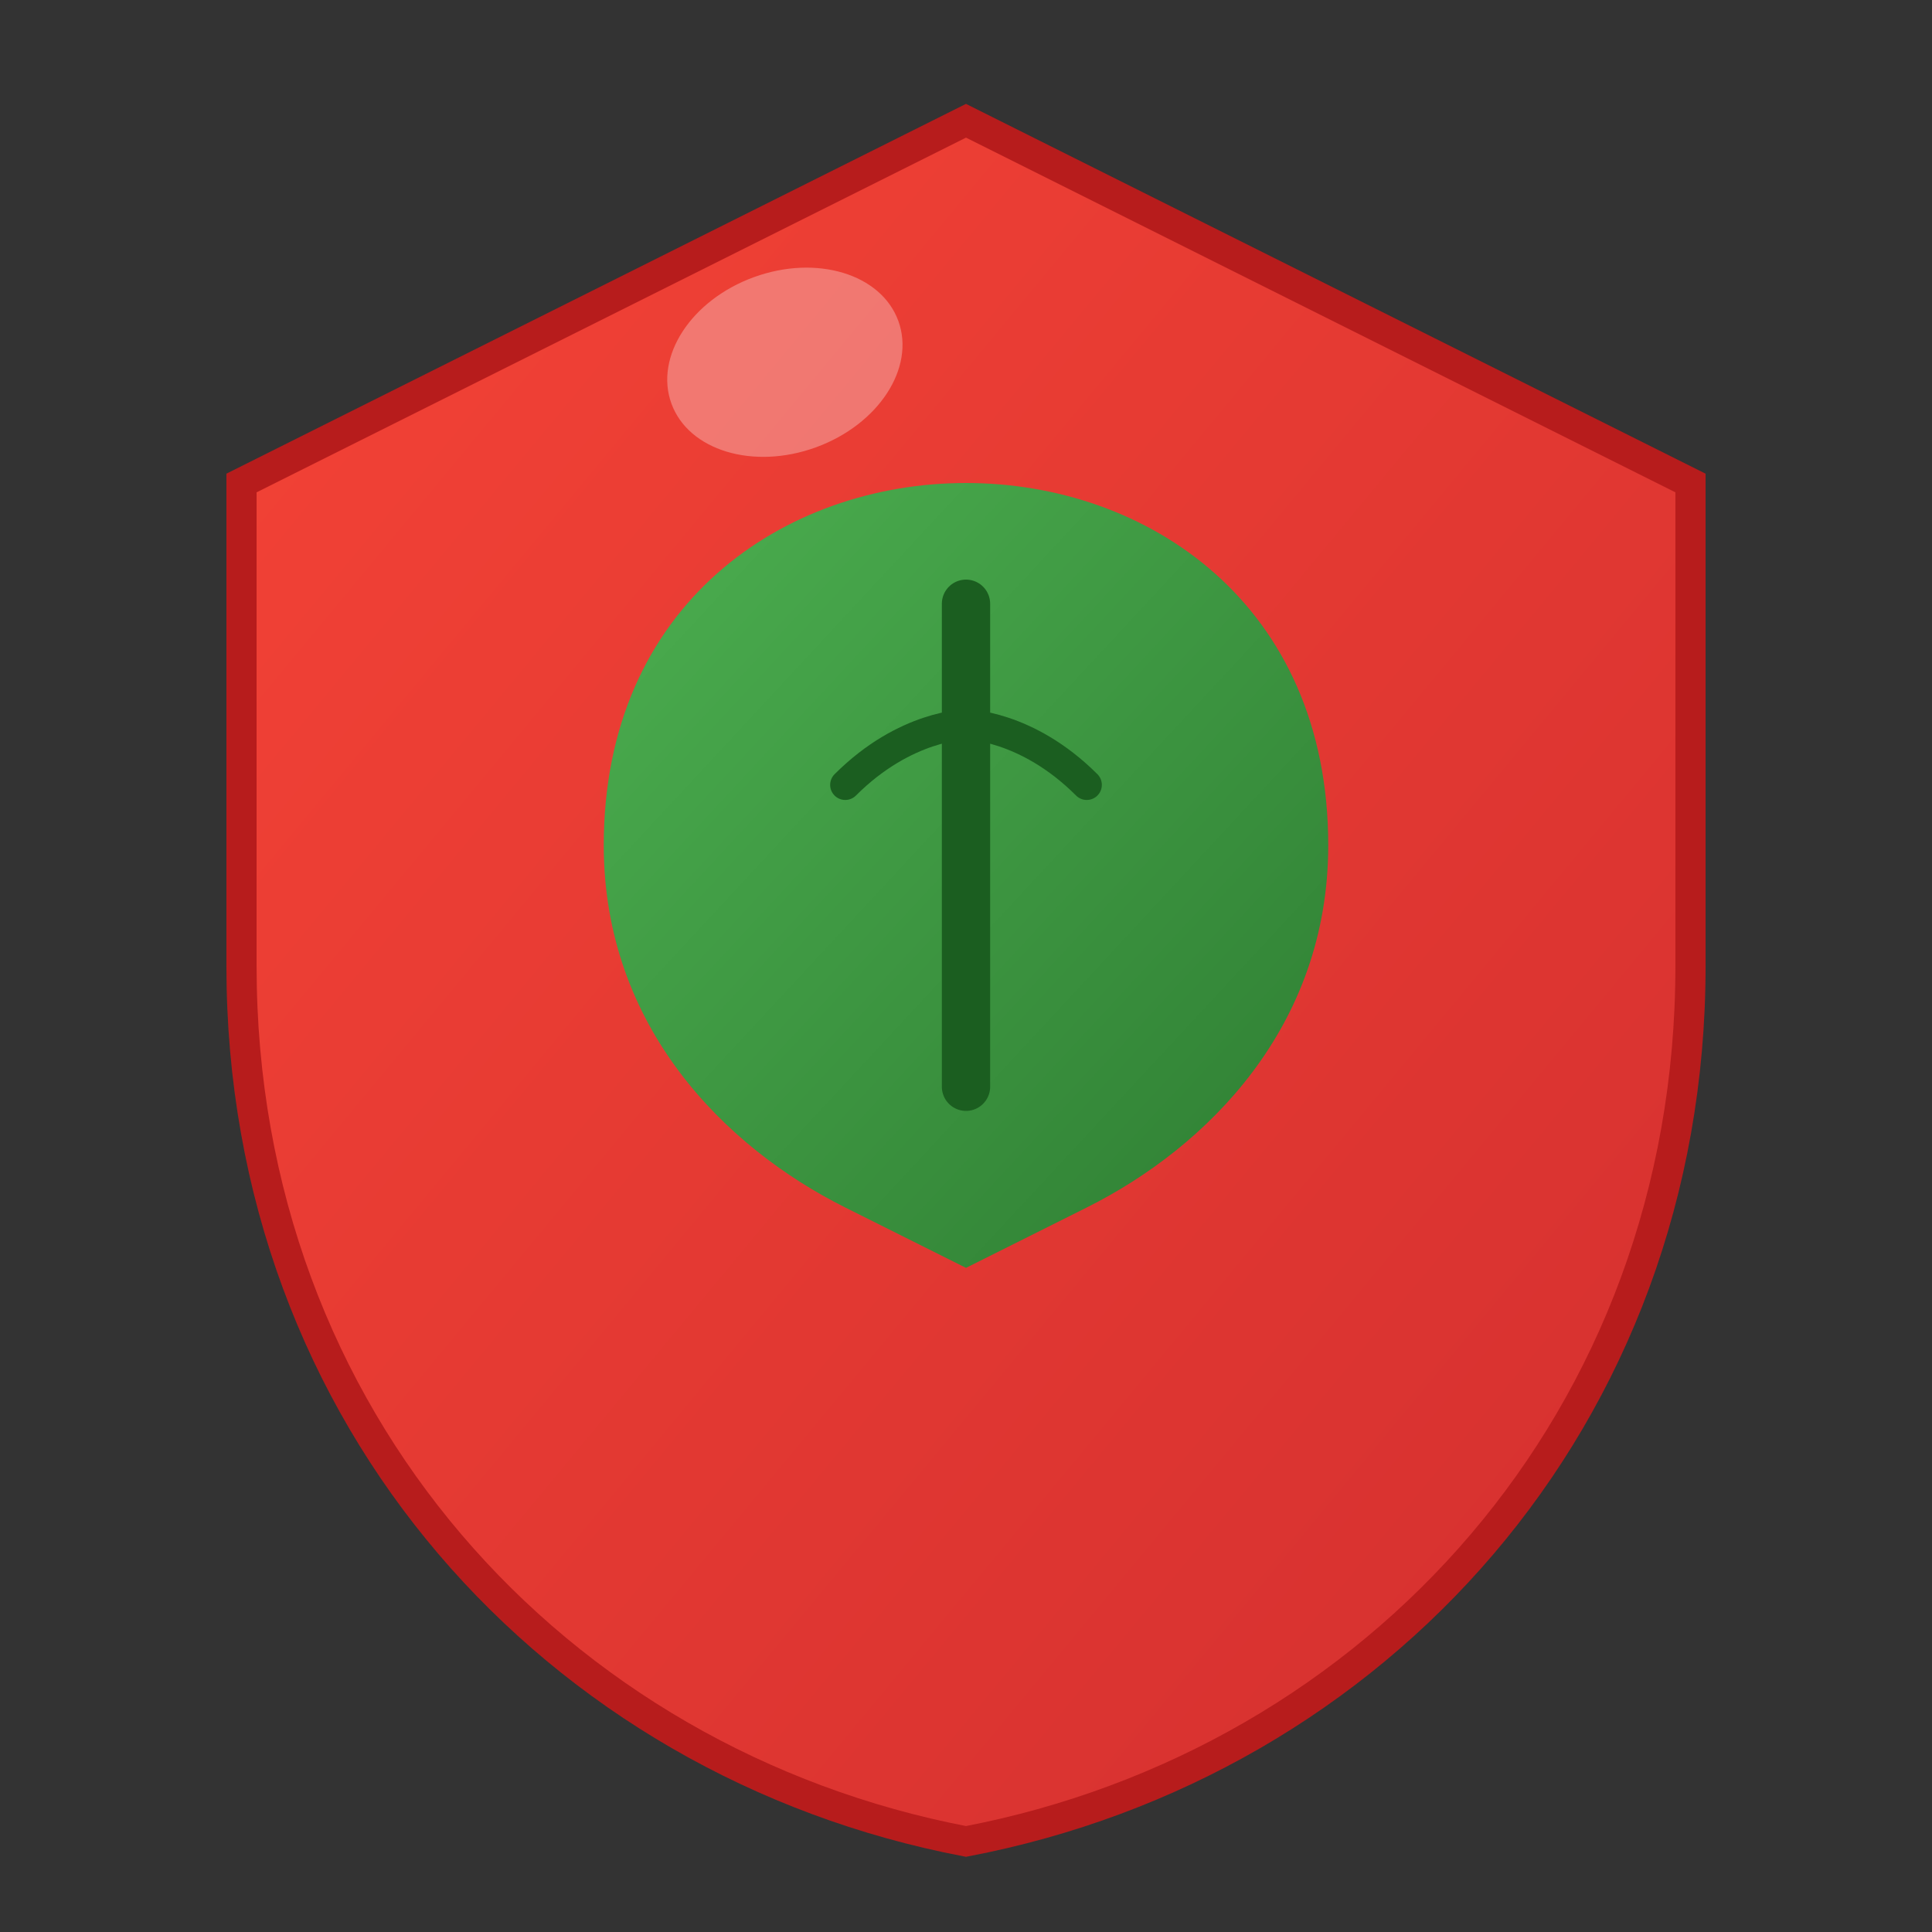 <svg viewBox="0 0 32 32" xmlns="http://www.w3.org/2000/svg">
  <rect x="0" y="0" width="32" height="32" fill="#333333" stroke="none"/>
  <defs>
    <linearGradient id="shieldGrad" x1="0%" y1="0%" x2="100%" y2="100%">
      <stop offset="0%" style="stop-color:#F44336;stop-opacity:1" />
      <stop offset="100%" style="stop-color:#D32F2F;stop-opacity:1" />
    </linearGradient>
    <linearGradient id="leafGrad" x1="0%" y1="0%" x2="100%" y2="100%">
      <stop offset="0%" style="stop-color:#4CAF50;stop-opacity:1" />
      <stop offset="100%" style="stop-color:#2E7D32;stop-opacity:1" />
    </linearGradient>
  </defs>
  
  <!-- Shield Background -->
  <path d="M16 2L4 8v8c0 7.5 5.2 13.2 12 14.5 6.8-1.3 12-7 12-14.5V8L16 2z" 
        fill="url(#shieldGrad)" stroke="#B71C1C" stroke-width="0.5"/>
  
  <!-- Leaf Symbol -->
  <path d="M16 8c-3 0-6 2-6 6 0 3 2 5 4 6l2 1 2-1c2-1 4-3 4-6 0-4-3-6-6-6z" 
        fill="url(#leafGrad)"/>
  
  <!-- Leaf Vein -->
  <path d="M16 10v8" stroke="#1B5E20" stroke-width="0.8" stroke-linecap="round"/>
  <path d="M14 13c1-1 2-1 2-1s1 0 2 1" stroke="#1B5E20" stroke-width="0.5" stroke-linecap="round" fill="none"/>
  
  <!-- Highlight -->
  <ellipse cx="13" cy="6" rx="2" ry="1.5" fill="rgba(255,255,255,0.3)" transform="rotate(-20 13 6)"/>
</svg>